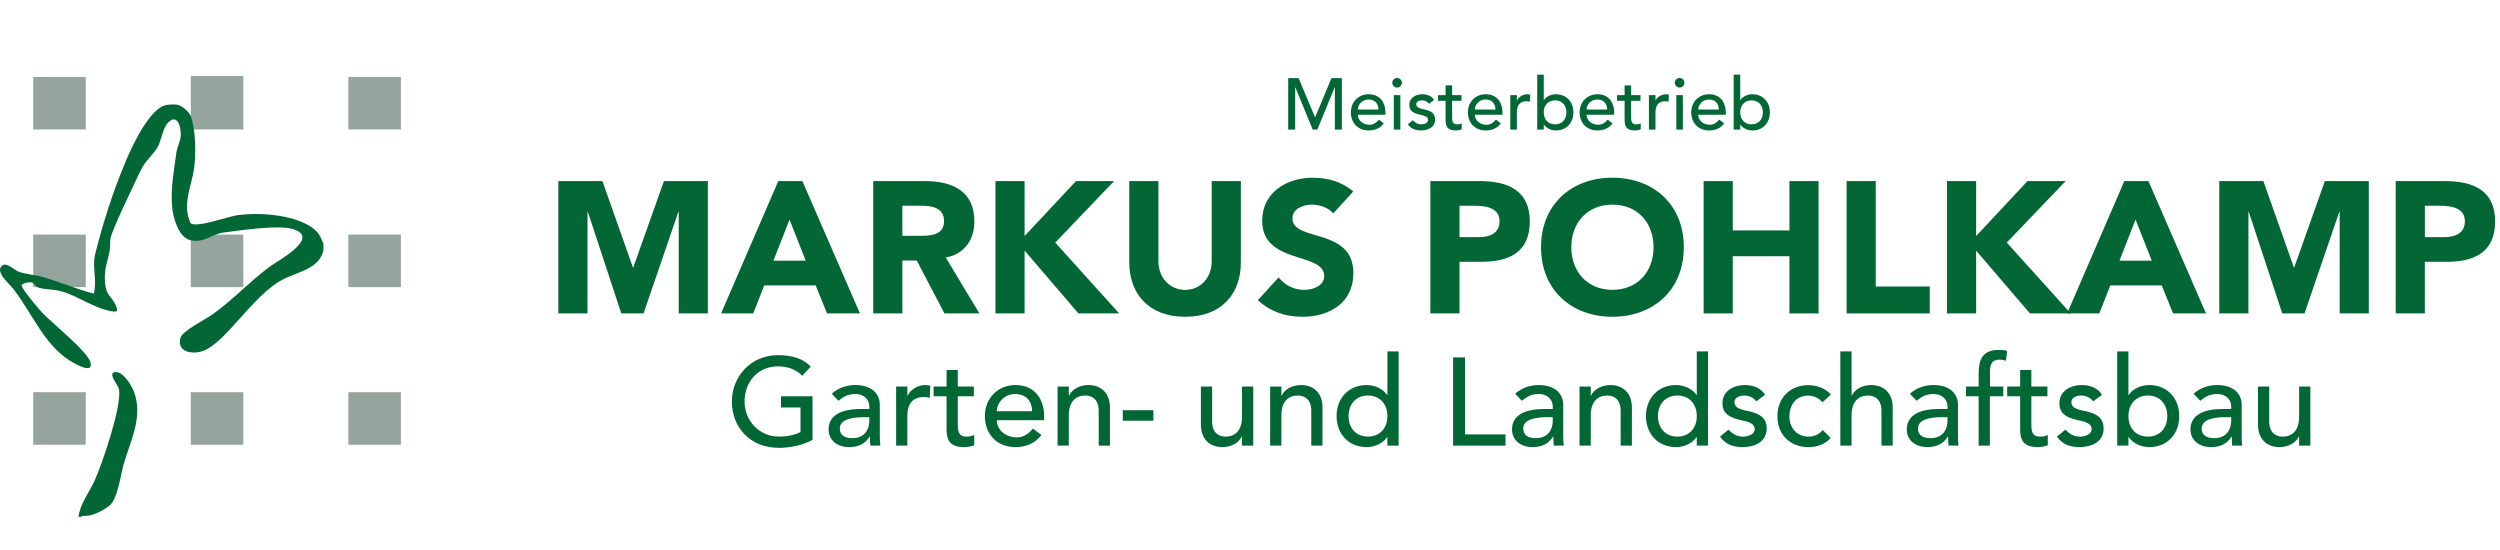 <?xml version="1.0" encoding="UTF-8"?> <svg xmlns="http://www.w3.org/2000/svg" xmlns:xlink="http://www.w3.org/1999/xlink" id="a" data-name="Logo" viewBox="0 0 1000 220"><defs><style> .f { fill: none; } .g { fill: #95a49c; } .h { clip-path: url(#b); } .i { fill: #016734; } .j { fill: #026734; } </style><clipPath id="b"><rect class="f" x="550" y="270" width="500" height="500"></rect></clipPath></defs><g class="h"><image width="800" height="800" transform="translate(550 157.85) scale(.62)"></image></g><g id="c" data-name="Markus -Pohlkamp_Logo-V25"><g><path class="j" d="M223.32,72.43h17.65l12.19,34.54h.15l12.26-34.54h17.57v52.94h-11.66v-40.6h-.15l-13.91,40.6h-8.9l-13.38-40.6h-.15v40.6h-11.66v-52.94Z"></path><path class="j" d="M311.31,72.43h9.64l23.03,52.94h-13.16l-4.56-11.21h-20.56l-4.41,11.21h-12.86l22.88-52.94ZM315.8,87.83l-6.43,16.45h12.93l-6.5-16.45Z"></path><path class="j" d="M349.29,72.43h20.49c10.84,0,19.96,3.74,19.96,16.08,0,7.4-3.96,13.16-11.44,14.5l13.46,22.36h-13.98l-11.07-21.16h-5.76v21.16h-11.66v-52.94ZM360.95,94.33h6.88c4.26,0,9.79-.15,9.79-5.91,0-5.31-4.79-6.13-9.05-6.13h-7.63v12.04Z"></path><path class="j" d="M398.18,72.43h11.66v21.98l20.56-21.98h15.25l-23.55,24.6,25.57,28.34h-16.3l-21.53-25.12v25.12h-11.66v-52.94Z"></path><path class="j" d="M496.35,104.95c0,12.49-7.63,21.76-22.28,21.76s-22.36-9.27-22.36-21.76v-32.52h11.66v32.08c0,6.5,4.49,11.44,10.69,11.44s10.62-4.93,10.62-11.44v-32.08h11.66v32.52Z"></path><path class="j" d="M533.28,85.36c-1.87-2.39-5.61-3.51-8.45-3.51-3.29,0-7.85,1.5-7.85,5.46,0,9.64,24.37,3.44,24.37,21.98,0,11.81-9.5,17.42-20.41,17.42-6.8,0-12.79-2.02-17.79-6.65l8.3-9.12c2.39,3.14,6.28,5.01,10.17,5.01s8.07-1.79,8.07-5.53c0-9.72-24.82-4.49-24.82-22.13,0-11.29,9.79-17.2,20.19-17.2,5.98,0,11.74,1.57,16.22,5.53l-8,8.75Z"></path><path class="j" d="M572.15,72.43h19.66c10.99,0,20.11,3.51,20.11,16.08s-8.45,16.22-19.59,16.22h-8.52v20.64h-11.66v-52.94ZM583.81,94.86h7.78c4.11,0,8.22-1.42,8.22-6.35,0-5.46-5.53-6.21-10.02-6.21h-5.98v12.56Z"></path><path class="j" d="M644.97,71.08c16.52,0,28.56,10.84,28.56,27.81s-12.04,27.81-28.56,27.81-28.56-10.84-28.56-27.81,12.04-27.81,28.56-27.81ZM644.97,115.94c9.94,0,16.45-7.18,16.45-17.05s-6.5-17.05-16.45-17.05-16.45,7.18-16.45,17.05,6.5,17.05,16.45,17.05Z"></path><path class="j" d="M681.45,72.43h11.66v19.74h22.66v-19.74h11.66v52.94h-11.66v-22.88h-22.66v22.88h-11.66v-52.94Z"></path><path class="j" d="M738.64,72.43h11.66v42.17h21.61v10.77h-33.27v-52.94Z"></path><path class="j" d="M778.79,72.43h11.66v21.98l20.56-21.98h15.25l-23.55,24.6,25.57,28.34h-16.3l-21.53-25.12v25.12h-11.66v-52.94Z"></path><path class="j" d="M849.73,72.43h9.64l23.03,52.94h-13.16l-4.56-11.21h-20.56l-4.41,11.21h-12.86l22.88-52.94ZM854.22,87.83l-6.43,16.45h12.93l-6.5-16.45Z"></path><path class="j" d="M887.71,72.43h17.64l12.19,34.54h.15l12.26-34.54h17.57v52.94h-11.66v-40.6h-.15l-13.91,40.6h-8.9l-13.38-40.6h-.15v40.6h-11.66v-52.94Z"></path><path class="j" d="M958.28,72.43h19.66c10.99,0,20.11,3.51,20.11,16.08s-8.45,16.22-19.59,16.22h-8.52v20.64h-11.66v-52.94ZM969.95,94.86h7.78c4.11,0,8.22-1.42,8.22-6.35,0-5.46-5.53-6.21-10.02-6.21h-5.98v12.56Z"></path></g><g><path class="i" d="M515.28,31.25h4.16l6.54,15.58h.12l6.48-15.58h4.16v20.58h-2.79v-16.92h-.06l-6.95,16.92h-1.86l-6.95-16.92h-.06v16.92h-2.79v-20.58Z"></path><path class="i" d="M543.13,45.9c0,2.41,2.24,4.01,4.65,4.01,1.6,0,2.76-.81,3.78-2.06l1.98,1.51c-1.45,1.89-3.46,2.82-6.1,2.82-4.36,0-7.09-3.14-7.09-7.24s2.99-7.24,7.12-7.24c4.85,0,6.71,3.72,6.71,7.27v.93h-11.05ZM551.39,43.81c-.06-2.3-1.34-4.01-3.98-4.01s-4.27,2.18-4.27,4.01h8.26Z"></path><path class="i" d="M558.83,31.19c1.05,0,1.92.87,1.92,1.92s-.87,1.92-1.92,1.92-1.92-.87-1.92-1.92.87-1.92,1.92-1.92ZM557.52,38.05h2.62v13.78h-2.62v-13.78Z"></path><path class="i" d="M571.62,41.51c-.61-.76-1.51-1.37-2.82-1.37-1.22,0-2.3.55-2.3,1.54,0,1.66,2.35,1.89,3.52,2.15,2.27.55,4.01,1.42,4.01,4.01,0,3.11-2.85,4.33-5.58,4.33-2.27,0-3.95-.58-5.32-2.44l1.98-1.63c.84.84,1.83,1.63,3.34,1.63,1.34,0,2.79-.55,2.79-1.74,0-1.57-2.18-1.86-3.31-2.12-2.24-.55-4.21-1.28-4.21-3.92,0-2.88,2.64-4.24,5.23-4.24,1.83,0,3.72.64,4.71,2.27l-2.04,1.54Z"></path><path class="i" d="M584.59,40.32h-3.75v6.25c0,1.54,0,3.17,1.98,3.17.61,0,1.34-.09,1.86-.41v2.38c-.61.35-1.83.46-2.35.46-4.04,0-4.1-2.47-4.1-4.68v-7.18h-3.02v-2.27h3.02v-3.87h2.62v3.87h3.75v2.27Z"></path><path class="i" d="M589.94,45.9c0,2.41,2.24,4.01,4.65,4.01,1.6,0,2.76-.81,3.78-2.06l1.98,1.51c-1.45,1.89-3.46,2.82-6.1,2.82-4.36,0-7.09-3.14-7.09-7.24s2.99-7.24,7.12-7.24c4.85,0,6.71,3.72,6.71,7.27v.93h-11.05ZM598.2,43.81c-.06-2.3-1.34-4.01-3.98-4.01s-4.27,2.18-4.27,4.01h8.26Z"></path><path class="i" d="M604.13,38.05h2.62v2.12h.06c.67-1.45,2.41-2.47,4.13-2.47.41,0,.81.06,1.16.17l-.12,2.82c-.44-.12-.87-.2-1.28-.2-2.56,0-3.95,1.4-3.95,4.42v6.92h-2.62v-13.78Z"></path><path class="i" d="M614.89,29.86h2.62v10.17h.06c.93-1.42,2.82-2.33,4.8-2.33,4.24,0,7,3.11,7,7.24s-2.73,7.24-7,7.24c-1.86,0-3.78-.84-4.8-2.33h-.06v1.98h-2.62v-21.98ZM626.57,44.94c0-2.79-1.74-4.8-4.54-4.8s-4.53,2.01-4.53,4.8,1.74,4.8,4.53,4.8,4.54-2.01,4.54-4.8Z"></path><path class="i" d="M634.63,45.9c0,2.41,2.24,4.01,4.65,4.01,1.6,0,2.76-.81,3.78-2.06l1.98,1.51c-1.45,1.89-3.46,2.82-6.1,2.82-4.36,0-7.09-3.14-7.09-7.24s2.99-7.24,7.12-7.24c4.85,0,6.71,3.72,6.71,7.27v.93h-11.05ZM642.88,43.81c-.06-2.3-1.34-4.01-3.98-4.01s-4.27,2.18-4.27,4.01h8.26Z"></path><path class="i" d="M656.2,40.32h-3.75v6.25c0,1.54,0,3.17,1.98,3.17.61,0,1.34-.09,1.86-.41v2.38c-.61.35-1.83.46-2.35.46-4.04,0-4.1-2.47-4.1-4.68v-7.18h-3.02v-2.27h3.02v-3.87h2.62v3.87h3.75v2.27Z"></path><path class="i" d="M659.57,38.05h2.62v2.12h.06c.67-1.45,2.41-2.47,4.13-2.47.41,0,.81.06,1.16.17l-.12,2.82c-.44-.12-.87-.2-1.28-.2-2.56,0-3.95,1.4-3.95,4.42v6.92h-2.62v-13.78Z"></path><path class="i" d="M671.84,31.19c1.05,0,1.92.87,1.92,1.92s-.87,1.92-1.92,1.92-1.92-.87-1.92-1.92.87-1.92,1.92-1.92ZM670.53,38.05h2.62v13.78h-2.62v-13.78Z"></path><path class="i" d="M679.28,45.9c0,2.41,2.24,4.01,4.65,4.01,1.6,0,2.76-.81,3.78-2.06l1.98,1.51c-1.45,1.89-3.46,2.82-6.1,2.82-4.36,0-7.09-3.14-7.09-7.24s2.99-7.24,7.12-7.24c4.85,0,6.71,3.72,6.71,7.27v.93h-11.05ZM687.54,43.81c-.06-2.3-1.34-4.01-3.98-4.01s-4.27,2.18-4.27,4.01h8.26Z"></path><path class="i" d="M693.47,29.86h2.62v10.17h.06c.93-1.42,2.82-2.33,4.8-2.33,4.24,0,7,3.11,7,7.24s-2.73,7.24-7,7.24c-1.86,0-3.78-.84-4.8-2.33h-.06v1.98h-2.62v-21.98ZM705.16,44.94c0-2.79-1.74-4.8-4.54-4.8s-4.53,2.01-4.53,4.8,1.74,4.8,4.53,4.8,4.54-2.01,4.54-4.8Z"></path></g><g><path class="i" d="M325,158.51v17.39c-3.44,2.09-9.07,3.24-13.36,3.24-11.96,0-18.89-8.52-18.89-18.54s7.62-18.54,18.39-18.54c6.48,0,10.42,1.74,13.16,4.58l-3.39,3.64c-2.89-2.79-6.23-3.74-9.77-3.74-8.07,0-13.31,6.33-13.31,14.05s5.93,14.05,13.7,14.05c3.34,0,6.53-.65,8.67-1.84v-9.82h-7.82v-4.48h12.61Z"></path><path class="i" d="M332.68,157.51c2.49-2.34,6.08-3.49,9.37-3.49,6.98,0,9.87,3.79,9.87,7.87v12.06c0,1.64.05,3.04.2,4.29h-3.99c-.1-1.2-.15-2.39-.15-3.59h-.1c-1.99,3.04-4.68,4.19-8.27,4.19-4.39,0-8.17-2.49-8.17-7.08,0-6.08,5.83-8.17,13.01-8.17h3.29v-1c0-2.44-1.79-4.98-5.63-4.98-3.44,0-5.08,1.45-6.73,2.69l-2.69-2.79ZM345.34,166.88c-4.24,0-9.42.75-9.42,4.54,0,2.69,1.99,3.84,5.08,3.84,4.98,0,6.73-3.69,6.73-6.88v-1.5h-2.39Z"></path><path class="i" d="M358.45,154.62h4.49v3.64h.1c1.15-2.49,4.14-4.24,7.08-4.24.7,0,1.4.1,1.99.3l-.2,4.83c-.75-.2-1.5-.35-2.19-.35-4.39,0-6.78,2.39-6.78,7.58v11.86h-4.49v-23.62Z"></path><path class="i" d="M389.54,158.51h-6.43v10.71c0,2.64,0,5.43,3.39,5.43,1.05,0,2.29-.15,3.19-.7v4.09c-1.05.6-3.14.8-4.04.8-6.93,0-7.03-4.24-7.03-8.02v-12.31h-5.18v-3.89h5.18v-6.63h4.49v6.63h6.43v3.89Z"></path><path class="i" d="M398.72,168.08c0,4.14,3.84,6.88,7.97,6.88,2.74,0,4.73-1.4,6.48-3.54l3.39,2.59c-2.49,3.24-5.93,4.83-10.46,4.83-7.48,0-12.16-5.38-12.16-12.41s5.13-12.41,12.21-12.41c8.32,0,11.51,6.38,11.51,12.46v1.59h-18.94ZM412.87,164.49c-.1-3.94-2.29-6.88-6.83-6.88s-7.33,3.74-7.33,6.88h14.15Z"></path><path class="i" d="M423.04,154.62h4.49v3.64h.1c1.15-2.49,4.14-4.24,7.77-4.24,4.58,0,8.57,2.74,8.57,9.02v15.2h-4.49v-13.95c0-4.44-2.54-6.08-5.38-6.08-3.74,0-6.58,2.39-6.58,7.87v12.16h-4.49v-23.62Z"></path><path class="i" d="M461.37,168.28h-12.26v-4.19h12.26v4.19Z"></path><path class="i" d="M501.29,178.24h-4.49v-3.64h-.1c-1.15,2.49-4.14,4.24-7.77,4.24-4.58,0-8.57-2.74-8.57-9.02v-15.2h4.49v13.95c0,4.44,2.54,6.08,5.38,6.08,3.74,0,6.58-2.39,6.58-7.87v-12.16h4.49v23.62Z"></path><path class="i" d="M508.07,154.62h4.49v3.64h.1c1.15-2.49,4.14-4.24,7.77-4.24,4.58,0,8.57,2.74,8.57,9.02v15.2h-4.49v-13.95c0-4.44-2.54-6.08-5.38-6.08-3.74,0-6.58,2.39-6.58,7.87v12.16h-4.49v-23.62Z"></path><path class="i" d="M559.45,178.24h-4.49v-3.39h-.1c-1.74,2.54-5.03,3.99-8.22,3.99-7.33,0-12.01-5.43-12.01-12.41s4.73-12.41,12.01-12.41c3.39,0,6.63,1.54,8.22,3.99h.1v-17.44h4.49v37.68ZM554.96,166.43c0-4.78-2.99-8.22-7.77-8.22s-7.77,3.44-7.77,8.22,2.99,8.22,7.77,8.22,7.77-3.44,7.77-8.22Z"></path><path class="i" d="M581.23,142.96h4.78v30.8h16.2v4.49h-20.98v-35.28Z"></path><path class="i" d="M606.05,157.51c2.49-2.34,6.08-3.49,9.37-3.49,6.98,0,9.87,3.79,9.87,7.87v12.06c0,1.64.05,3.04.2,4.29h-3.99c-.1-1.2-.15-2.39-.15-3.59h-.1c-1.99,3.04-4.68,4.19-8.27,4.19-4.39,0-8.17-2.49-8.17-7.08,0-6.08,5.83-8.17,13.01-8.17h3.29v-1c0-2.44-1.79-4.98-5.63-4.98-3.44,0-5.08,1.45-6.73,2.69l-2.69-2.79ZM618.71,166.88c-4.24,0-9.42.75-9.42,4.54,0,2.69,1.99,3.84,5.08,3.84,4.98,0,6.73-3.69,6.73-6.88v-1.5h-2.39Z"></path><path class="i" d="M631.82,154.62h4.49v3.64h.1c1.15-2.49,4.14-4.24,7.77-4.24,4.58,0,8.57,2.74,8.57,9.02v15.2h-4.49v-13.95c0-4.44-2.54-6.08-5.38-6.08-3.74,0-6.58,2.39-6.58,7.87v12.16h-4.49v-23.62Z"></path><path class="i" d="M683.2,178.24h-4.49v-3.39h-.1c-1.74,2.54-5.03,3.99-8.22,3.99-7.33,0-12.01-5.43-12.01-12.41s4.73-12.41,12.01-12.41c3.39,0,6.63,1.54,8.22,3.99h.1v-17.44h4.49v37.68ZM678.72,166.43c0-4.78-2.99-8.22-7.77-8.22s-7.77,3.44-7.77,8.22,2.99,8.22,7.77,8.22,7.77-3.44,7.77-8.22Z"></path><path class="i" d="M702.54,160.55c-1.05-1.3-2.59-2.34-4.83-2.34-2.09,0-3.94.95-3.94,2.64,0,2.84,4.04,3.24,6.03,3.69,3.89.95,6.88,2.44,6.88,6.88,0,5.33-4.88,7.42-9.57,7.42-3.89,0-6.78-1-9.12-4.19l3.39-2.79c1.45,1.45,3.14,2.79,5.73,2.79,2.29,0,4.78-.95,4.78-2.99,0-2.69-3.74-3.19-5.68-3.64-3.84-.95-7.23-2.19-7.23-6.73,0-4.93,4.54-7.28,8.97-7.28,3.14,0,6.38,1.1,8.07,3.89l-3.49,2.64Z"></path><path class="i" d="M729.01,160.9c-1.64-1.74-3.39-2.64-5.88-2.64-4.88,0-7.38,3.94-7.38,8.37s2.99,8.02,7.62,8.02c2.49,0,4.24-.9,5.73-2.64l3.19,3.19c-2.34,2.59-5.53,3.64-8.97,3.64-7.28,0-12.36-5.03-12.36-12.31s4.98-12.46,12.36-12.46c3.44,0,6.73,1.2,9.07,3.74l-3.39,3.09Z"></path><path class="i" d="M736.14,140.57h4.49v17.69h.1c1.15-2.49,4.14-4.24,7.77-4.24,4.58,0,8.57,2.74,8.57,9.02v15.2h-4.49v-13.95c0-4.44-2.54-6.08-5.38-6.08-3.74,0-6.58,2.39-6.58,7.87v12.16h-4.49v-37.68Z"></path><path class="i" d="M763.95,157.51c2.49-2.34,6.08-3.49,9.37-3.49,6.98,0,9.87,3.79,9.87,7.87v12.06c0,1.64.05,3.04.2,4.29h-3.99c-.1-1.2-.15-2.39-.15-3.59h-.1c-1.99,3.04-4.68,4.19-8.27,4.19-4.39,0-8.17-2.49-8.17-7.08,0-6.08,5.83-8.17,13.01-8.17h3.29v-1c0-2.44-1.79-4.98-5.63-4.98-3.44,0-5.08,1.45-6.73,2.69l-2.69-2.79ZM776.61,166.88c-4.24,0-9.42.75-9.42,4.54,0,2.69,1.99,3.84,5.08,3.84,4.98,0,6.73-3.69,6.73-6.88v-1.5h-2.39Z"></path><path class="i" d="M791.46,158.51h-5.08v-3.89h5.08v-5.28c0-6.28,2.19-9.37,8.07-9.37,1,0,2.09.05,3.34.35l-.5,3.99c-.85-.35-1.64-.45-2.54-.45-3.29,0-3.84,2.04-3.84,5.33v5.43h5.33v3.89h-5.38v19.73h-4.49v-19.73Z"></path><path class="i" d="M818.97,158.51h-6.43v10.71c0,2.64,0,5.43,3.39,5.43,1.05,0,2.29-.15,3.19-.7v4.09c-1.05.6-3.14.8-4.04.8-6.93,0-7.03-4.24-7.03-8.02v-12.31h-5.18v-3.89h5.18v-6.63h4.49v6.63h6.43v3.89Z"></path><path class="i" d="M837.31,160.55c-1.05-1.3-2.59-2.34-4.83-2.34-2.09,0-3.94.95-3.94,2.64,0,2.84,4.04,3.24,6.03,3.69,3.89.95,6.88,2.44,6.88,6.88,0,5.33-4.88,7.42-9.57,7.42-3.89,0-6.78-1-9.12-4.19l3.39-2.79c1.45,1.45,3.14,2.79,5.73,2.79,2.29,0,4.78-.95,4.78-2.99,0-2.69-3.74-3.19-5.68-3.64-3.84-.95-7.23-2.19-7.23-6.73,0-4.93,4.54-7.28,8.97-7.28,3.14,0,6.38,1.1,8.07,3.89l-3.49,2.64Z"></path><path class="i" d="M846.88,140.57h4.49v17.44h.1c1.59-2.44,4.83-3.99,8.22-3.99,7.28,0,12.01,5.33,12.01,12.41s-4.68,12.41-12.01,12.41c-3.19,0-6.48-1.45-8.22-3.99h-.1v3.39h-4.49v-37.68ZM866.92,166.43c0-4.78-2.99-8.22-7.77-8.22s-7.77,3.44-7.77,8.22,2.99,8.22,7.77,8.22,7.77-3.44,7.77-8.22Z"></path><path class="i" d="M877.43,157.51c2.49-2.34,6.08-3.49,9.37-3.49,6.98,0,9.87,3.79,9.87,7.87v12.06c0,1.64.05,3.04.2,4.29h-3.99c-.1-1.2-.15-2.39-.15-3.59h-.1c-1.99,3.04-4.68,4.19-8.27,4.19-4.39,0-8.17-2.49-8.17-7.08,0-6.08,5.83-8.17,13.01-8.17h3.29v-1c0-2.44-1.79-4.98-5.63-4.98-3.44,0-5.08,1.45-6.73,2.69l-2.69-2.79ZM890.09,166.88c-4.24,0-9.42.75-9.42,4.54,0,2.69,1.99,3.84,5.08,3.84,4.98,0,6.73-3.69,6.73-6.88v-1.5h-2.39Z"></path><path class="i" d="M924.13,178.24h-4.49v-3.64h-.1c-1.15,2.49-4.14,4.24-7.77,4.24-4.58,0-8.57-2.74-8.57-9.02v-15.2h4.49v13.95c0,4.44,2.54,6.08,5.38,6.08,3.74,0,6.58-2.39,6.58-7.87v-12.16h4.49v23.62Z"></path></g><rect class="g" x="13.29" y="30.77" width="21.01" height="21.02"></rect><rect class="g" x="76.32" y="30.42" width="21.01" height="21.37"></rect><rect class="g" x="139.35" y="30.77" width="21.01" height="21.02"></rect><rect class="g" x="13.29" y="93.83" width="21.01" height="21.02"></rect><rect class="g" x="76.32" y="93.83" width="21.01" height="21.02"></rect><rect class="g" x="139.35" y="93.83" width="21.01" height="21.02"></rect><rect class="g" x="13.29" y="156.88" width="21.01" height="21.02"></rect><rect class="g" x="76.32" y="156.88" width="21.01" height="21.02"></rect><rect class="g" x="139.35" y="156.88" width="21.01" height="21.02"></rect><path class="i" d="M70.96,41.9c2,.32,4.7,3.06,5.23,4.33,2.1,5.04,2.24,15.36,1.5,20.82-1,7.39-4.95,14.68-1.48,22.17,2.14,2.14,15.3-2.7,18.81-3.16,8.76-1.16,21.57-.28,29.19,4.55,2.97,1.88,3.88,3.65,5.15,6.86v2.85c-1.89,7.42-10.64,8.44-16.61,11.67-11.6,6.27-22.5,25.07-31.47,28.36-4.32,1.59-10.86.47-9.04-5.4.81-2.61,10.17-7.32,12.79-9.19,7.79-5.54,14.83-13.11,22.61-18.91,3.46-2.57,21.32-12,9.15-15.32-5.75-1.57-20.89.59-27.41,1.49-4.85.67-7.78,4.32-13.28,3.04-4.75-1.11-6.94-9.28-7.28-13.49-.59-7.28.78-14.42,1.72-21.5.32-2.35,1.69-4.55,1.77-7.11.11-3.32-1.42-8.75-5.15-4.84-2.18,2.29-2.46,6.84-4.12,9.73-1.49,2.59-4.16,4.84-5.83,7.61-1.09,1.82-2.19,4.29-3.11,6.26-1.95,4.15-9.29,19.29-9.91,22.68-.29,1.61-.03,3.08-.28,4.61-.77,4.61-2.31,7.22-1.93,12.73.38,5.56,2.36,5.26,4.22,9.22.7,1.5,1.32,3-.98,2.64-8.07-1.24-13.8-6.33-21.13-8.19-2.75-.7-6.26-.61-8.47-1.29-1.41-.44-1.95-1.85-2.8-2.1-1.08-.32-3.36.15-4.17.97-.35,1.21,7.04,9.85,8.32,11.19,3.78,3.98,18.35,15.64,19.23,19.86.1.5.18.98.04,1.48-.63,1.89-4.82-.34-5.92-.89-12.11-6.11-16.95-19.67-24.94-30.02-1.4-1.81-8.06-7.35-4.19-9.56,1.68-.96,4.53,1.95,6.24,2.61,2.82,1.09,6.37,1.22,9.34,2.05,6.88,1.93,13.75,4.96,20.73,6.73,1.41-4.98-.69-10.73.52-15.59,3.15-12.71,7.17-25.2,12.3-37.41,3.53-8.4,9.94-20.87,15.88-22.38,1.16-.29,3.59-.36,4.77-.18Z"></path><path class="i" d="M32.22,206.74h-.81c.61-5.22,4.28-9.75,6.45-14.53,3.03-6.68,11.03-30.12,9.72-36.54-.34-1.66-4.88-6.71-1.33-6.86,3.17-.14,6.64,5.71,7.53,8.38,3.33,9.95-1.56,19.04-4.28,28.35-1.29,4.41-2.37,14.24-5.92,16.89-2.68,2-7.07,4.33-10.37,3.88l-.98.43Z"></path></g></svg> 